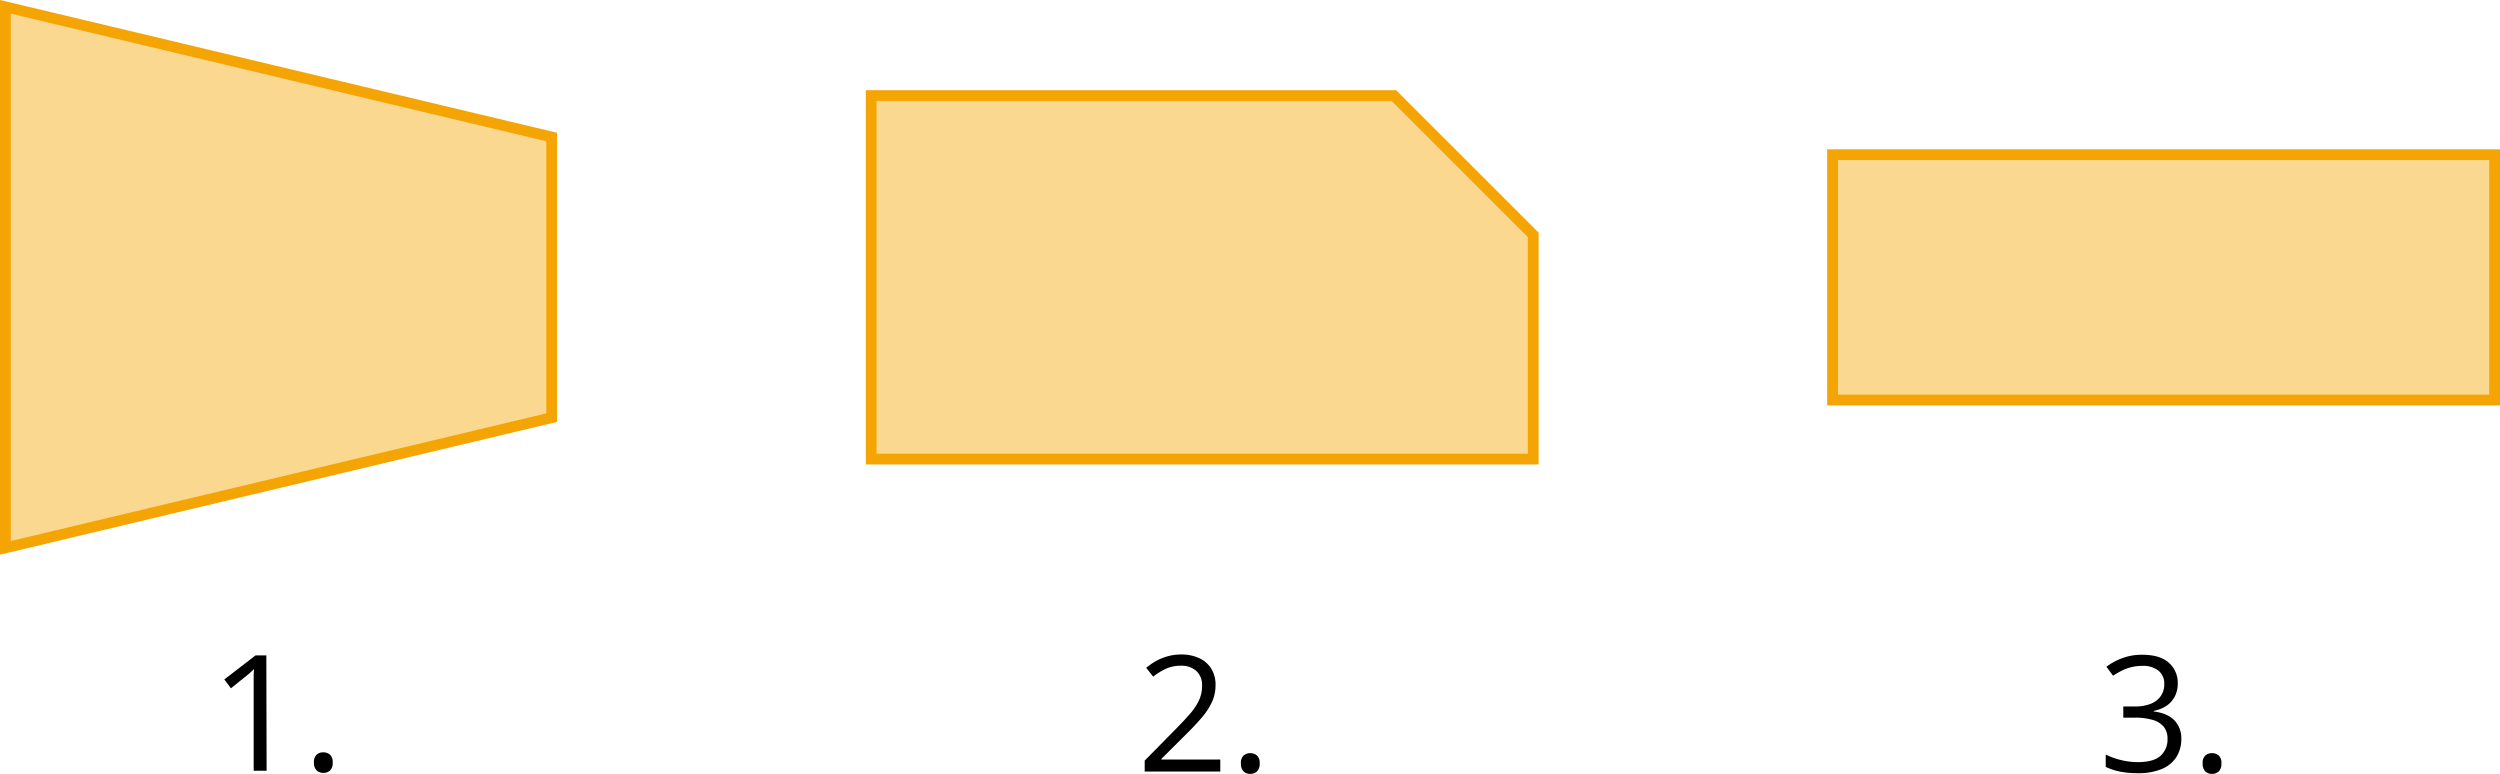 <svg xmlns="http://www.w3.org/2000/svg" width="928.35" height="287.33" viewBox="0 0 928.35 287.33">
  <defs>
    <style>
      .cls-1 {
        fill: #fad890;
        stroke: #f5a503;
        stroke-miterlimit: 10;
        stroke-width: 4px;
      }
    </style>
  </defs>
  <title>YCUZD_221005_4531_50_9Asset 21</title>
  <g id="Layer_2" data-name="Layer 2">
    <g id="Layer_1-2" data-name="Layer 1">
      <g>
        <path d="M99,286.2H94.2V255.85c0-1.15,0-2.14,0-3s0-1.6,0-2.29.08-1.4.14-2.12c-.61.62-1.18,1.15-1.7,1.59l-2,1.63-4.89,3.93L83.3,252.3l11.6-8.93h4Z"/>
        <path d="M116.58,283.15a3.71,3.71,0,0,1,1-2.91,3.55,3.55,0,0,1,2.43-.87,3.75,3.75,0,0,1,2.52.87,3.64,3.64,0,0,1,1,2.91,3.81,3.81,0,0,1-1,3A3.64,3.64,0,0,1,120,287a3.45,3.45,0,0,1-2.43-.92A3.88,3.88,0,0,1,116.58,283.15Z"/>
      </g>
      <g>
        <path d="M453.14,286.51H425.07v-4.07l11.46-11.63c2.12-2.15,3.92-4.07,5.37-5.75a21.54,21.54,0,0,0,3.33-5,12.6,12.6,0,0,0,1.14-5.38,7.06,7.06,0,0,0-2.15-5.55,8.22,8.22,0,0,0-5.67-1.92,13.18,13.18,0,0,0-5.45,1.06,23.57,23.57,0,0,0-4.87,3l-2.6-3.28a24.25,24.25,0,0,1,3.7-2.55,20.17,20.17,0,0,1,4.31-1.75,18.09,18.09,0,0,1,4.91-.65,15.6,15.6,0,0,1,6.82,1.38,10.23,10.23,0,0,1,4.44,3.92,11.31,11.31,0,0,1,1.57,6.07,14.83,14.83,0,0,1-1.35,6.31,25.27,25.27,0,0,1-3.78,5.77c-1.62,1.91-3.51,3.92-5.68,6.05l-9.32,9.29v.21h21.89Z"/>
        <path d="M460.81,283.46a3.64,3.64,0,0,1,1-2.91,3.55,3.55,0,0,1,2.43-.87,3.75,3.75,0,0,1,2.52.87,3.62,3.62,0,0,1,1,2.91,3.81,3.81,0,0,1-1,3,3.64,3.64,0,0,1-2.52.92,3.45,3.45,0,0,1-2.43-.92A3.84,3.84,0,0,1,460.81,283.46Z"/>
      </g>
      <g>
        <path d="M808.69,253.67a10.46,10.46,0,0,1-1.12,5,9.31,9.31,0,0,1-3.1,3.44,12.68,12.68,0,0,1-4.69,1.86v.23q5.1.65,7.66,3.29a9.48,9.48,0,0,1,2.57,6.91,12.46,12.46,0,0,1-1.75,6.59,11.61,11.61,0,0,1-5.33,4.5,22.4,22.4,0,0,1-9.18,1.62,34.29,34.29,0,0,1-6.29-.54,22.3,22.3,0,0,1-5.52-1.8v-4.57a27.43,27.43,0,0,0,5.8,2.07,26.54,26.54,0,0,0,6.06.74c3.91,0,6.73-.77,8.47-2.33a8.09,8.09,0,0,0,2.61-6.37,6.79,6.79,0,0,0-1.45-4.5,8.42,8.42,0,0,0-4.16-2.51,23,23,0,0,0-6.52-.81h-4.28v-4.16h4.31a15.12,15.12,0,0,0,5.92-1,8.17,8.17,0,0,0,3.7-2.88,7.61,7.61,0,0,0,1.28-4.41,6.16,6.16,0,0,0-2.17-5,9.05,9.05,0,0,0-5.89-1.77,17.3,17.3,0,0,0-4.16.47,17,17,0,0,0-3.52,1.29,33.72,33.72,0,0,0-3.28,1.9l-2.46-3.34a23.07,23.07,0,0,1,5.72-3.13,20.78,20.78,0,0,1,7.64-1.32q6.57,0,9.85,3A9.87,9.87,0,0,1,808.69,253.67Z"/>
        <path d="M817.94,283.46a3.68,3.68,0,0,1,1-2.91,3.57,3.57,0,0,1,2.43-.87,3.75,3.75,0,0,1,2.52.87,3.58,3.58,0,0,1,1,2.91,3.77,3.77,0,0,1-1,3,3.64,3.64,0,0,1-2.52.92,3.47,3.47,0,0,1-2.43-.92A3.88,3.88,0,0,1,817.94,283.46Z"/>
      </g>
      <polygon class="cls-1" points="204.86 155.09 204.86 102.99 204.86 50.88 2 2.53 2 102.99 2 203.44 204.86 155.09"/>
      <path class="cls-1" d="M323.51,35.49h194.1l51.74,51.73v83.26H323.51Z"/>
      <rect class="cls-1" x="680.51" y="57.44" width="245.84" height="91.1"/>
    </g>
  </g>
</svg>
